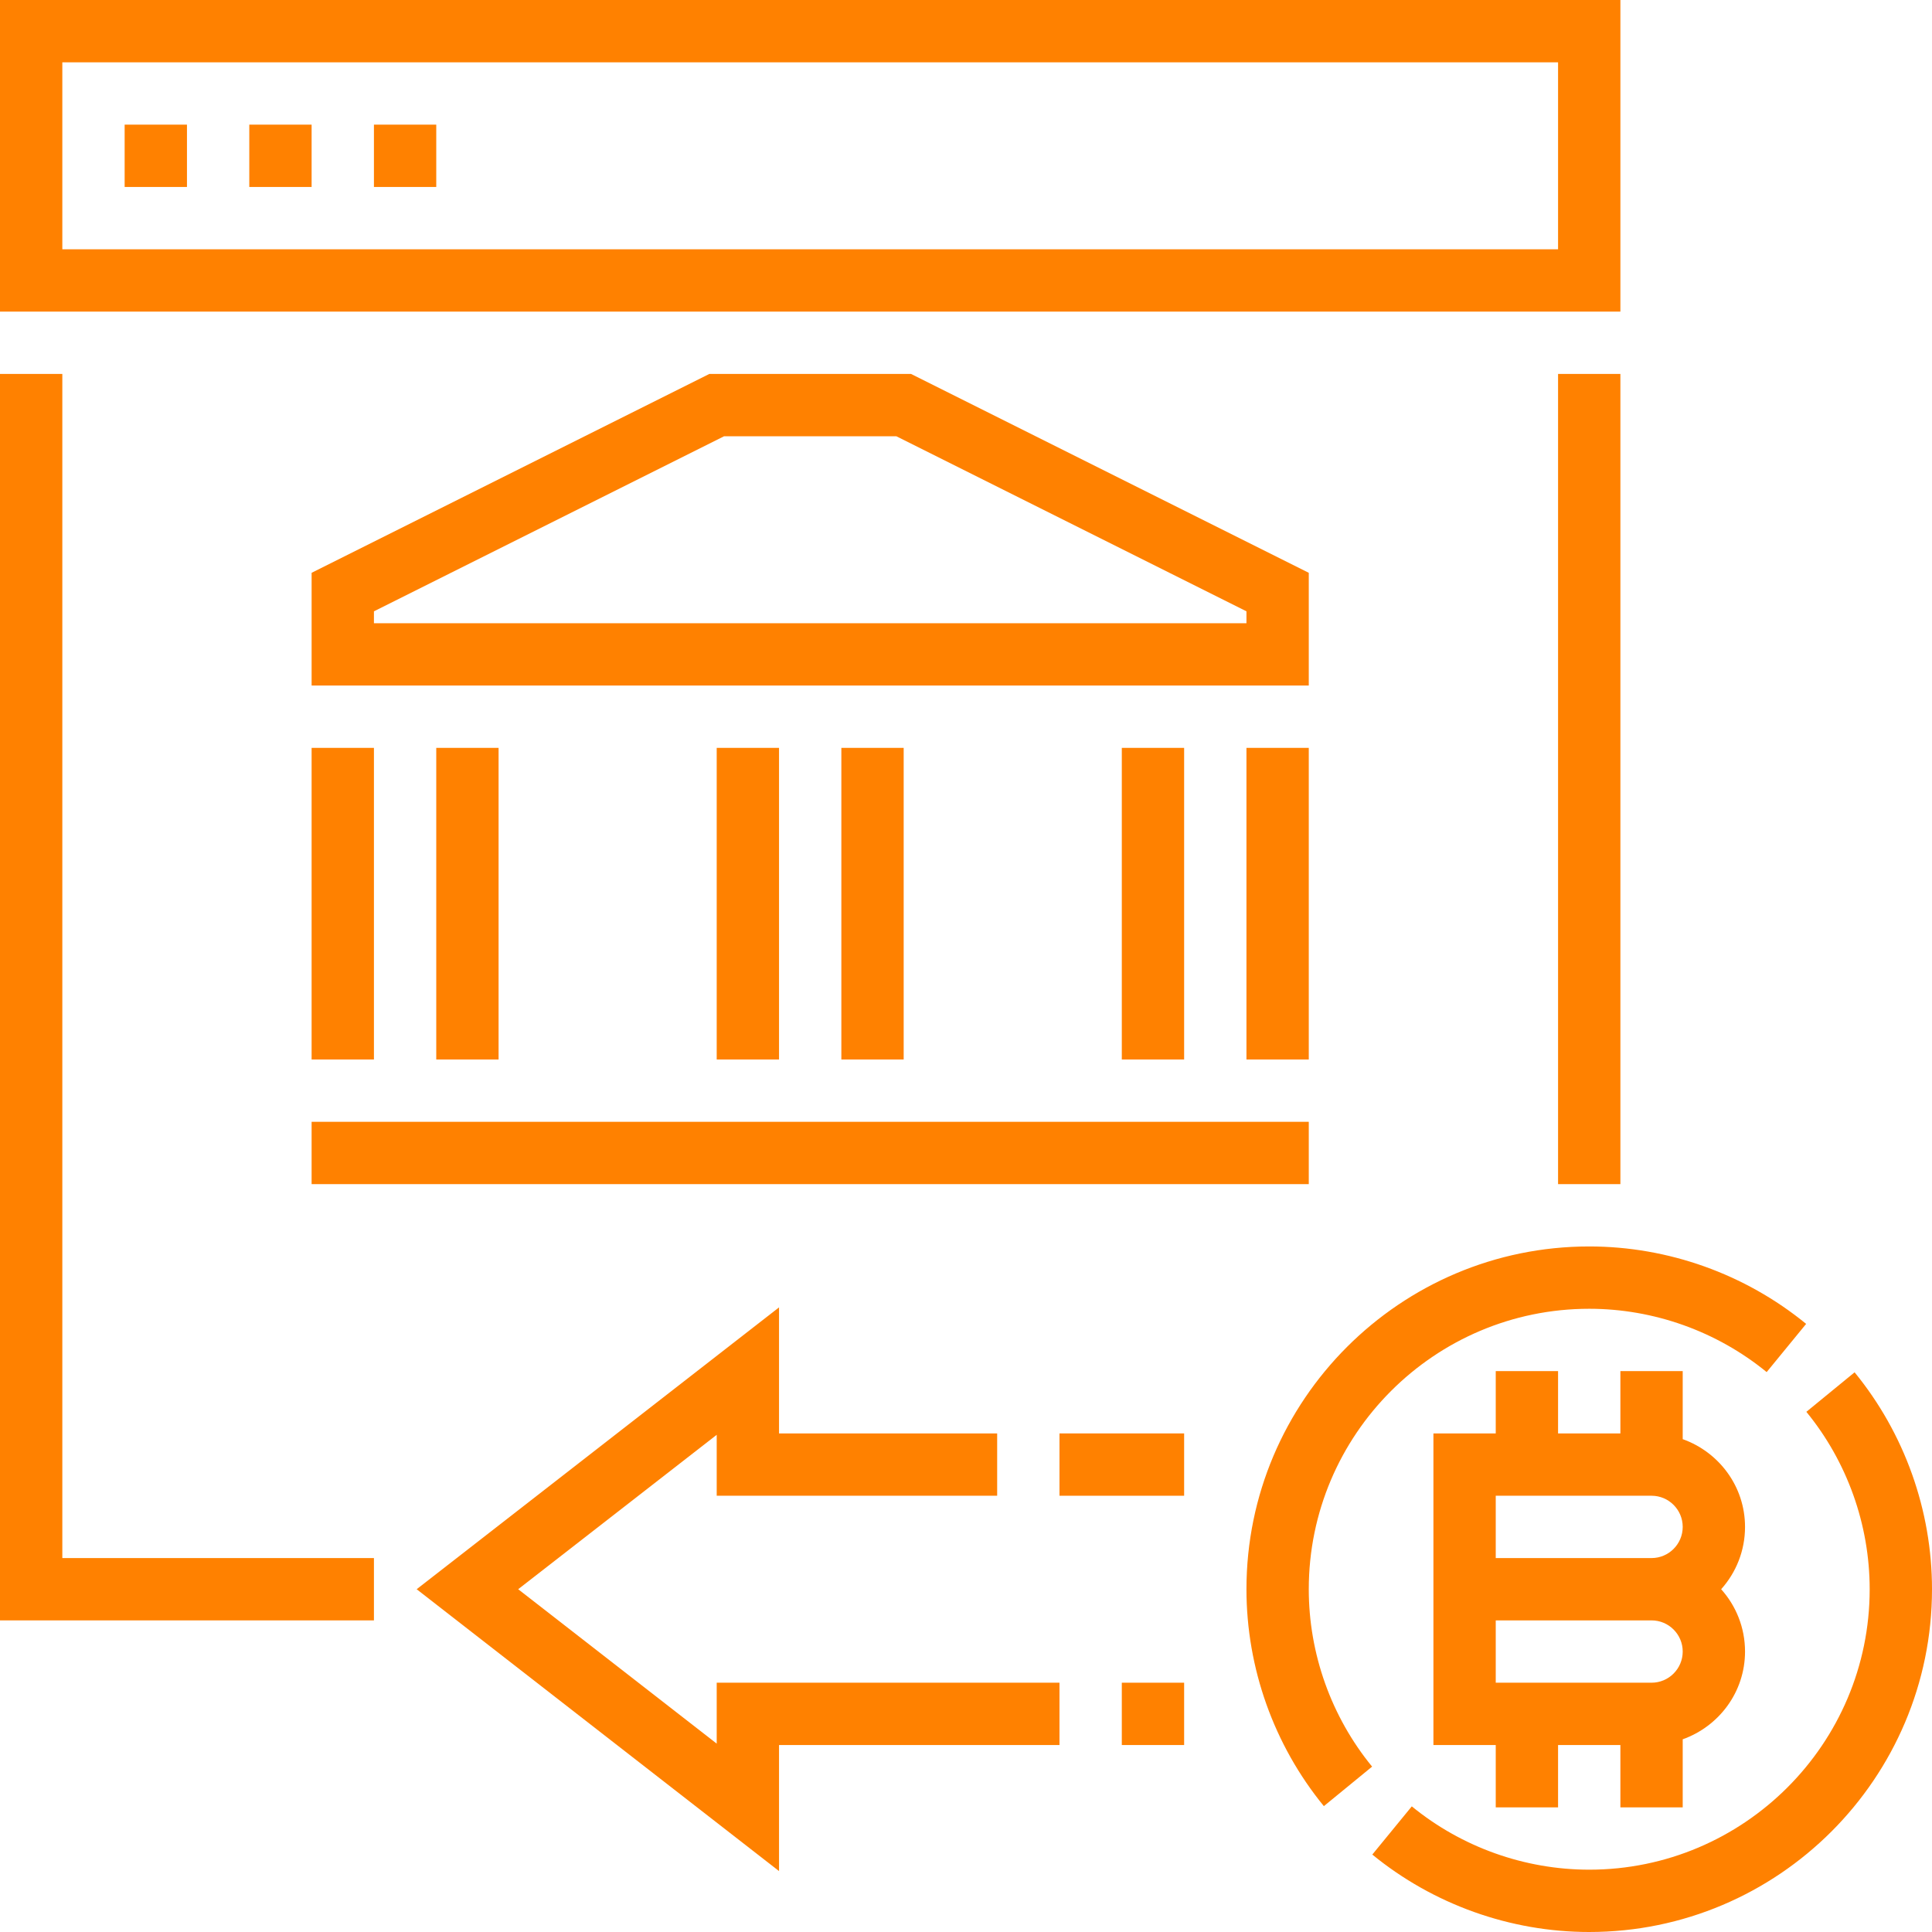 <?xml version="1.0" encoding="iso-8859-1"?>
<!-- Generator: Adobe Illustrator 19.0.0, SVG Export Plug-In . SVG Version: 6.00 Build 0)  -->
<svg xmlns="http://www.w3.org/2000/svg" xmlns:xlink="http://www.w3.org/1999/xlink" version="1.1" id="Capa_1" x="0px" y="0px" viewBox="0 0 496 496" style="enable-background:new 0 0 496 496;" xml:space="preserve" width="512px" height="512px">
<g>
	<g>
		<g>
			<path d="M416,0H0v80h416V0z M400,64H16V16h384V64z" fill="#ff8100"/>
			<rect x="32" y="32" width="16" height="16" fill="#ff8100"/>
			<rect x="64" y="32" width="16" height="16" fill="#ff8100"/>
			<rect x="96" y="32" width="16" height="16" fill="#ff8100"/>
			<polygon points="16,96 0,96 0,416 96,416 96,400 16,400    " fill="#ff8100"/>
			<rect x="400" y="96" width="16" height="208" fill="#ff8100"/>
			<path d="M336,147.056L233.888,96h-51.776L80,147.056V176h256V147.056z M320,160H96v-3.056L185.888,112h44.224L320,156.944V160z" fill="#ff8100"/>
			<rect x="80" y="288" width="256" height="16" fill="#ff8100"/>
			<rect x="80" y="192" width="16" height="80" fill="#ff8100"/>
			<rect x="112" y="192" width="16" height="80" fill="#ff8100"/>
			<rect x="184" y="192" width="16" height="80" fill="#ff8100"/>
			<rect x="216" y="192" width="16" height="80" fill="#ff8100"/>
			<rect x="288" y="192" width="16" height="80" fill="#ff8100"/>
			<rect x="320" y="192" width="16" height="80" fill="#ff8100"/>
			<path d="M432,369.472V352h-16v16h-16v-16h-16v16h-16v80h16v16h16v-16h16v16h16v-17.472c9.288-3.312,16-12.112,16-22.528     c0-6.144-2.32-11.752-6.128-16c3.808-4.248,6.128-9.856,6.128-16C448,381.584,441.288,372.784,432,369.472z M424,432h-40v-16h40     c4.408,0,8,3.584,8,8C432,428.416,428.408,432,424,432z M424,400h-40v-16h40c4.408,0,8,3.584,8,8     C432,396.416,428.408,400,424,400z" fill="#ff8100"/>
			<path d="M408,336c16.56,0,32.744,5.776,45.552,16.256l10.136-12.376C448.024,327.064,428.248,320,408,320     c-48.52,0-88,39.48-88,88c0,20.248,7.056,40.024,19.872,55.688l12.384-10.144C341.776,440.744,336,424.56,336,408     C336,368.296,368.304,336,408,336z" fill="#ff8100"/>
			<path d="M476.128,352.312l-12.384,10.144C474.224,375.256,480,391.44,480,408c0,39.704-32.304,72-72,72     c-16.56,0-32.744-5.776-45.552-16.256l-10.136,12.376C367.976,488.936,387.752,496,408,496c48.52,0,88-39.48,88-88     C496,387.752,488.944,367.976,476.128,352.312z" fill="#ff8100"/>
			<rect x="288" y="432" width="16" height="16" fill="#ff8100"/>
			<polygon points="184,447.64 133.032,408 184,368.36 184,384 256,384 256,368 200,368 200,335.64 106.968,408 200,480.36 200,448      272,448 272,432 184,432    " fill="#ff8100"/>
			<rect x="272" y="368" width="32" height="16" fill="#ff8100"/>
		</g>
	</g>
</g>
<g>
</g>
<g>
</g>
<g>
</g>
<g>
</g>
<g>
</g>
<g>
</g>
<g>
</g>
<g>
</g>
<g>
</g>
<g>
</g>
<g>
</g>
<g>
</g>
<g>
</g>
<g>
</g>
<g>
</g>
</svg>

